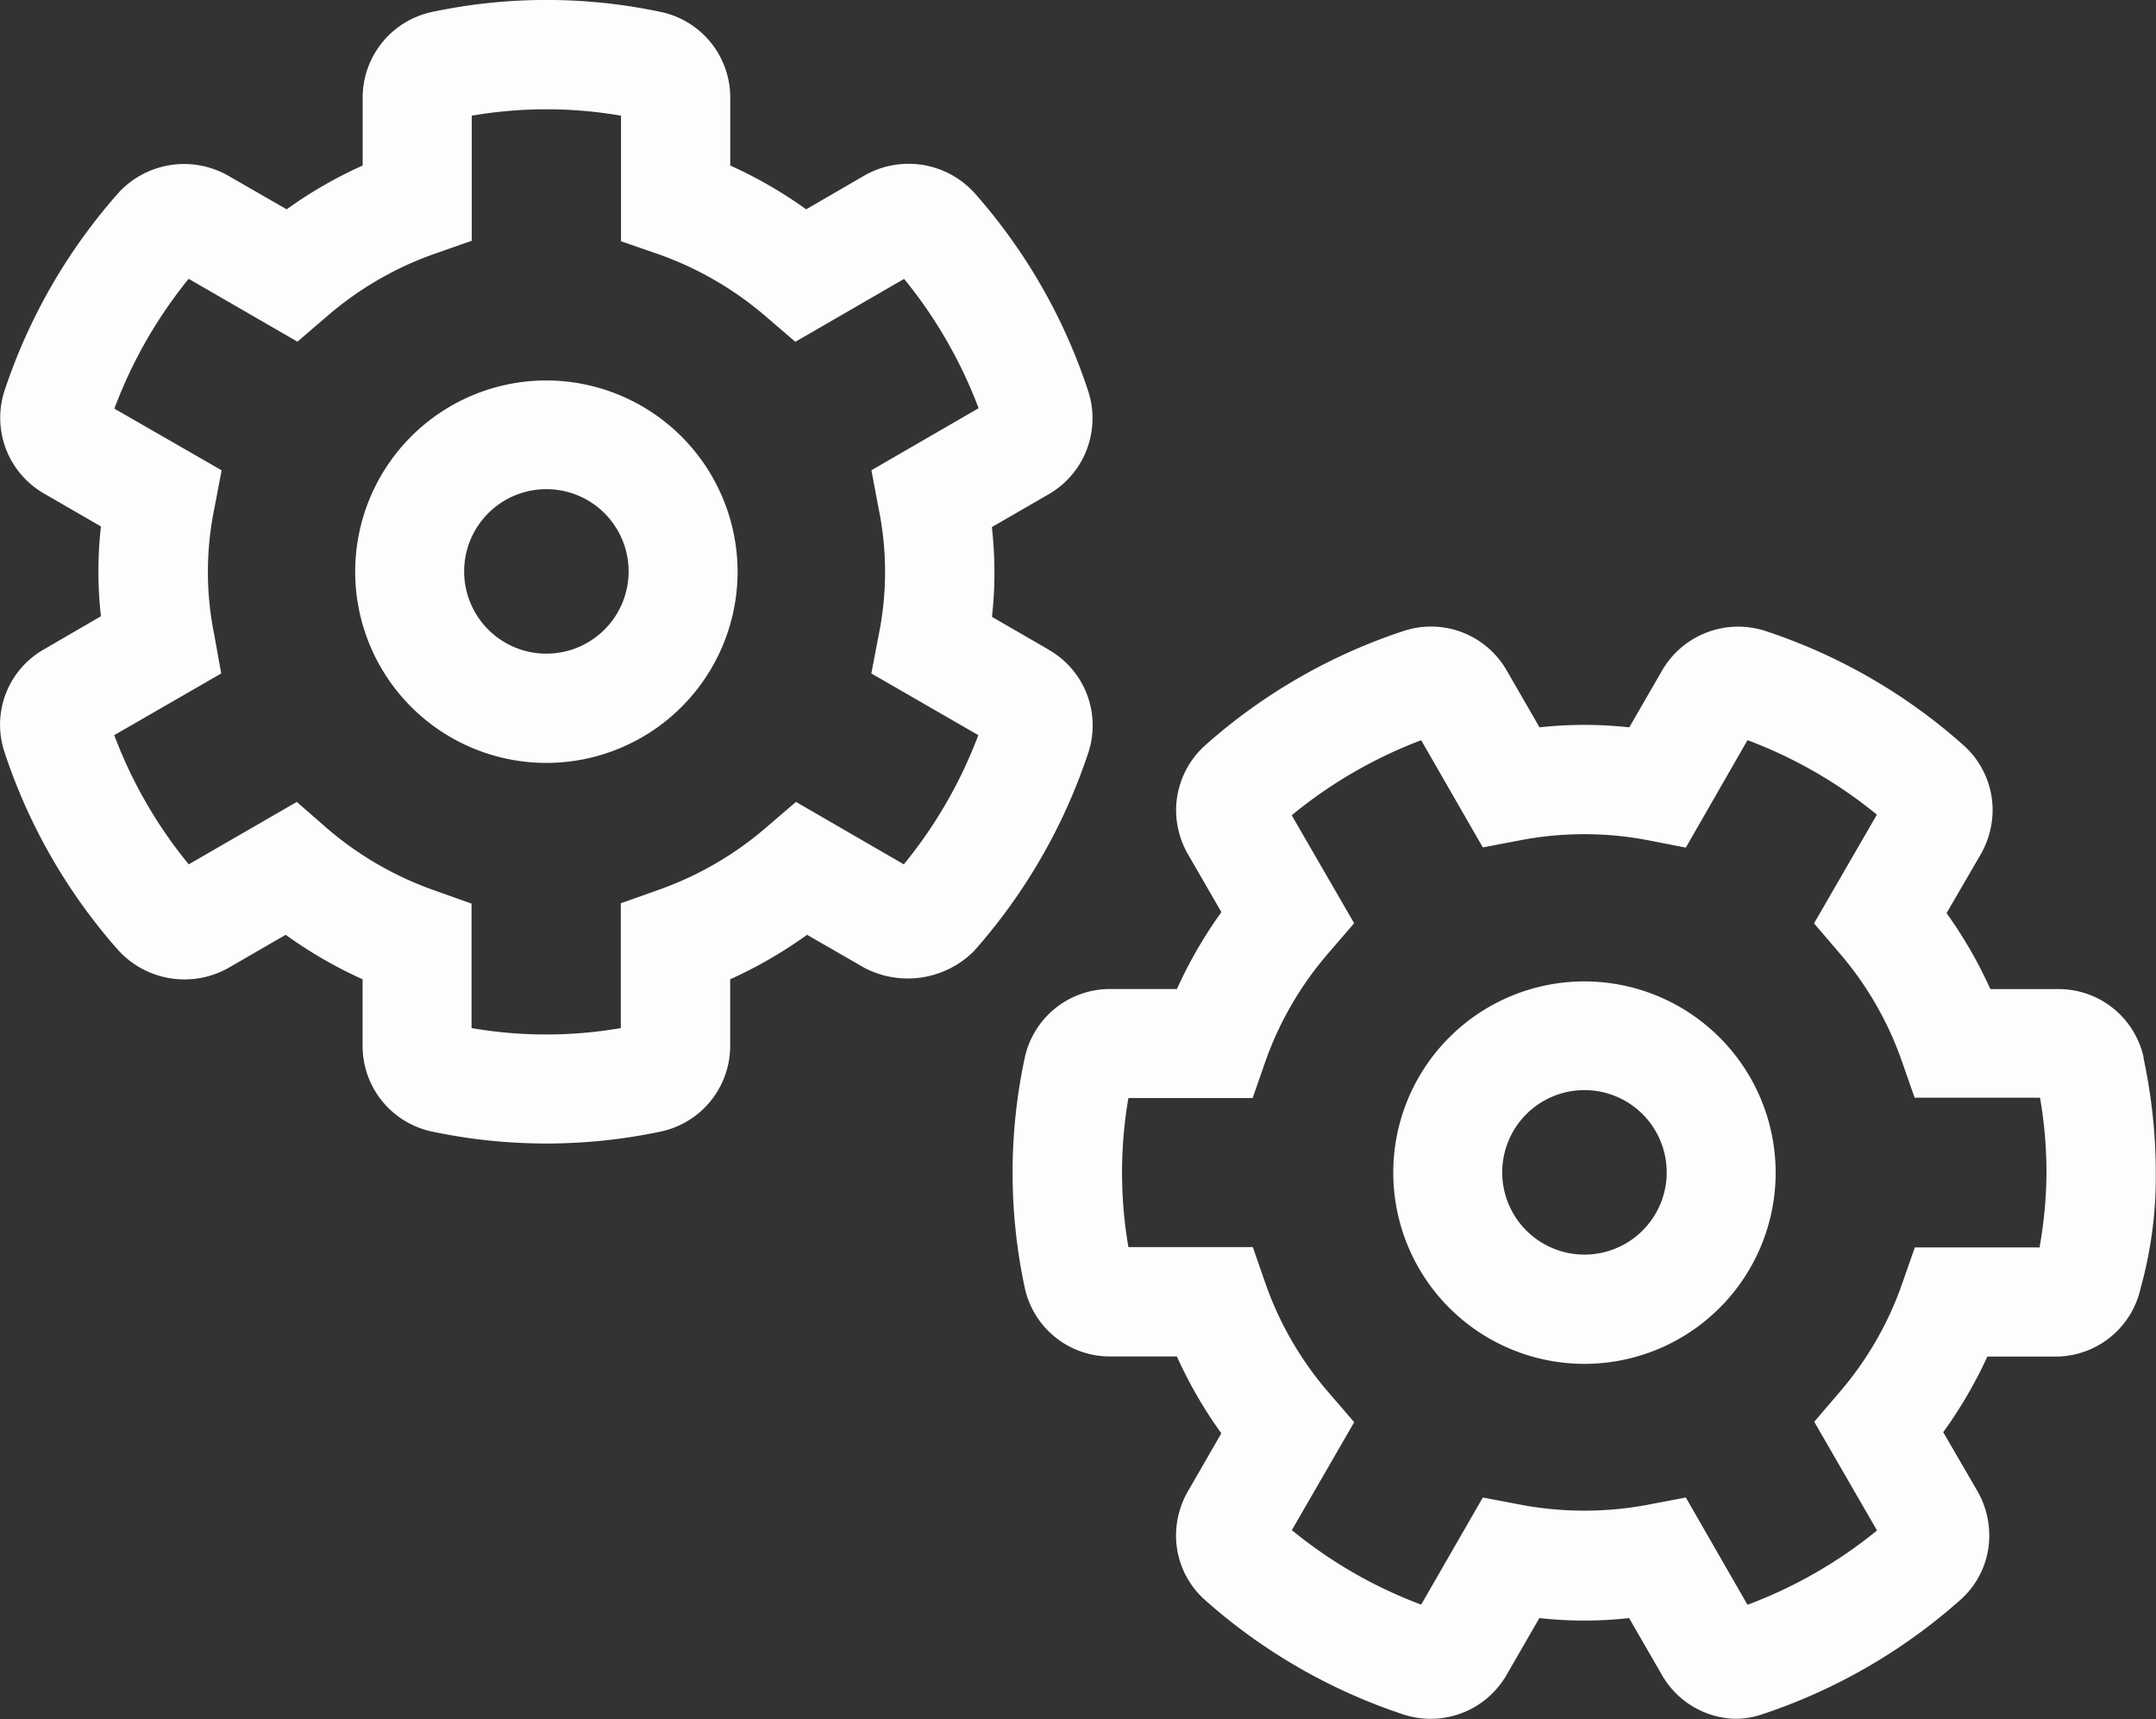 <?xml version="1.0" encoding="UTF-8"?> <svg xmlns="http://www.w3.org/2000/svg" xmlns:xlink="http://www.w3.org/1999/xlink" id="Group_1610" data-name="Group 1610" width="31.461" height="25.082" viewBox="0 0 31.461 25.082"><rect x="0" y="0" width="31.461" height="25.082" fill="#333333" stroke="none"/><defs><clipPath id="clip-path"><rect id="Rectangle_1619" data-name="Rectangle 1619" width="31.461" height="25.082" fill="#fdfdfe"></rect></clipPath></defs><g id="Group_1456" data-name="Group 1456" transform="translate(0 0)" clip-path="url(#clip-path)"><path id="Path_3259" data-name="Path 3259" d="M7.973,5.551a2.79,2.79,0,1,0,2.79,2.79,2.794,2.794,0,0,0-2.79-2.79m0,3.986a1.2,1.2,0,1,1,1.2-1.2,1.2,1.2,0,0,1-1.2,1.2m23.308,5.894a1.27,1.27,0,0,0-1.247-1h-.99a6.465,6.465,0,0,0-.639-1.108l.5-.861a1.308,1.308,0,0,0,.172-.641,1.269,1.269,0,0,0-.422-.945,8.2,8.2,0,0,0-2.9-1.672,1.283,1.283,0,0,0-1.5.577l-.48.831a6.032,6.032,0,0,0-1.31,0l-.479-.83a1.272,1.272,0,0,0-1.5-.577,8.227,8.227,0,0,0-2.9,1.67,1.276,1.276,0,0,0-.424.946,1.29,1.29,0,0,0,.172.641l.489.846a6.5,6.5,0,0,0-.649,1.122H16.2a1.272,1.272,0,0,0-1.246,1,8.024,8.024,0,0,0,0,3.361,1.27,1.27,0,0,0,1.247,1h.972a6.5,6.5,0,0,0,.649,1.122l-.488.846a1.3,1.3,0,0,0-.173.641,1.259,1.259,0,0,0,.422.944,8.267,8.267,0,0,0,2.9,1.672,1.278,1.278,0,0,0,1.5-.576l.48-.832a5.873,5.873,0,0,0,1.309,0l.481.833a1.271,1.271,0,0,0,1.063.637,1.208,1.208,0,0,0,.39-.063,8.274,8.274,0,0,0,2.9-1.672,1.251,1.251,0,0,0,.422-.945,1.3,1.3,0,0,0-.172-.641l-.5-.861A6.513,6.513,0,0,0,29,19.793h.99a1.272,1.272,0,0,0,1.247-1,6.061,6.061,0,0,0,.221-1.68,8.016,8.016,0,0,0-.18-1.679M29.772,18.2h-1.83l-.187.534a4.893,4.893,0,0,1-.913,1.58l-.368.43.916,1.586A6.679,6.679,0,0,1,25.5,23.414l-.9-1.565-.556.106a5.028,5.028,0,0,1-1.85,0l-.556-.106-.9,1.563a6.647,6.647,0,0,1-1.887-1.087l.91-1.575-.371-.43a4.911,4.911,0,0,1-.923-1.591l-.186-.534H16.466a6.409,6.409,0,0,1,0-2.174h1.813l.186-.534A4.9,4.9,0,0,1,19.39,13.9l.37-.43-.911-1.575A6.726,6.726,0,0,1,20.738,10.8l.9,1.564.556-.106a4.945,4.945,0,0,1,1.847,0l.559.109.9-1.568a6.691,6.691,0,0,1,1.888,1.087l-.917,1.586.368.43a4.875,4.875,0,0,1,.913,1.58l.187.534h1.83a6.5,6.5,0,0,1,.094,1.088,6.336,6.336,0,0,1-.1,1.086M15.3,9.477,14.475,9a5.778,5.778,0,0,0,.036-.646,6,6,0,0,0-.037-.664l.833-.481a1.28,1.28,0,0,0,.573-1.5A8.215,8.215,0,0,0,14.206,2.8a1.3,1.3,0,0,0-1.58-.246l-.862.5a6.471,6.471,0,0,0-1.108-.639V1.424a1.276,1.276,0,0,0-1-1.247,8.046,8.046,0,0,0-3.364,0,1.279,1.279,0,0,0-1,1.247v.991a6.389,6.389,0,0,0-1.109.639L3.324,2.56a1.3,1.3,0,0,0-1.589.247,8.277,8.277,0,0,0-1.671,2.9A1.274,1.274,0,0,0,.641,7.2l.832.481a5.83,5.83,0,0,0,0,1.31l-.828.481a1.265,1.265,0,0,0-.58,1.5,8.264,8.264,0,0,0,1.668,2.9,1.309,1.309,0,0,0,1.59.256l.846-.489a6.436,6.436,0,0,0,1.122.649v.972a1.277,1.277,0,0,0,1,1.247,8.066,8.066,0,0,0,3.364,0,1.279,1.279,0,0,0,1-1.247v-.972a6.464,6.464,0,0,0,1.122-.649l.844.486a1.367,1.367,0,0,0,1.589-.246,8.285,8.285,0,0,0,1.672-2.9,1.271,1.271,0,0,0-.581-1.5M12.821,7.419a4.6,4.6,0,0,1,0,1.851l-.106.556,1.561.9a6.693,6.693,0,0,1-1.087,1.885L11.615,11.7l-.429.368a4.907,4.907,0,0,1-1.592.921l-.535.19V15a6.4,6.4,0,0,1-2.178,0V13.184l-.533-.19a4.882,4.882,0,0,1-1.59-.921L4.331,11.7l-1.577.911a6.673,6.673,0,0,1-1.087-1.885l1.561-.9-.1-.556a4.6,4.6,0,0,1,0-1.852l.106-.556-1.565-.9A6.727,6.727,0,0,1,2.753,4.068l1.587.917.429-.368A4.881,4.881,0,0,1,6.35,3.7l.534-.187V1.688a6.4,6.4,0,0,1,2.178,0V3.52l.535.185a4.9,4.9,0,0,1,1.58.914l.429.368,1.587-.918a6.751,6.751,0,0,1,1.087,1.887l-1.564.905Zm10.3,6.9a2.79,2.79,0,1,0,2.79,2.79,2.793,2.793,0,0,0-2.79-2.79m0,3.986a1.2,1.2,0,1,1,1.2-1.2,1.2,1.2,0,0,1-1.2,1.2" transform="translate(0 0)" fill="#fdfdfe"></path></g></svg> 